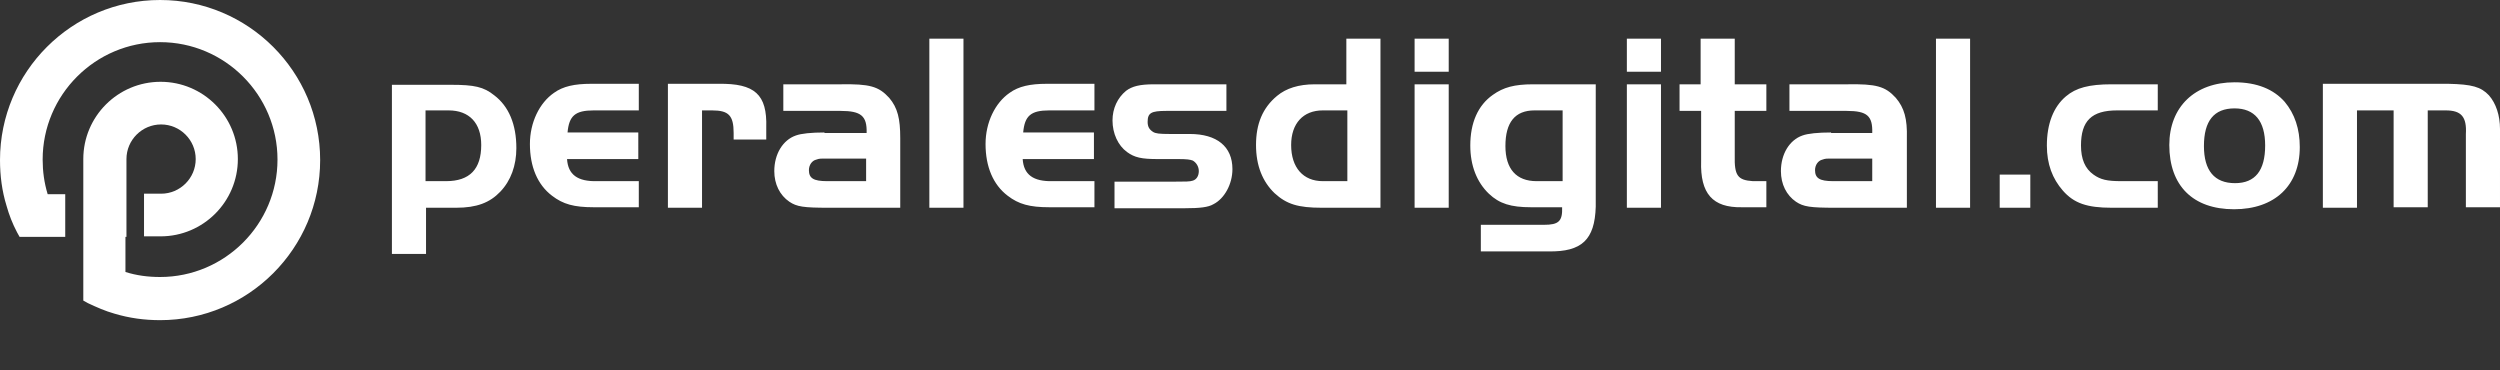 <?xml version="1.0" encoding="UTF-8" standalone="no"?>
<svg
   xmlns:dc="http://purl.org/dc/elements/1.1/"
   xmlns:cc="http://creativecommons.org/ns#"
   xmlns:rdf="http://www.w3.org/1999/02/22-rdf-syntax-ns#"
   xmlns:svg="http://www.w3.org/2000/svg"
   xmlns="http://www.w3.org/2000/svg"
   height="73.8"
   width="498.2"
   xml:space="preserve"
   viewBox="0 0 498.2 73.8"
   y="0px"
   x="0px"
   id="Capa_1"
   version="1.1"><rect x="0" y="0" width="498.2" height="73.8" fill="#333333" stroke="none"/><defs
     id="defs13" /><style
     id="style2"
     type="text/css">
	.st0{fill:#FFFFFF;}
</style><g
     transform="translate(-0.4,-7.9)"
     id="g4495"><path
       style="fill:#ffffff"
       class="st0"
       d="m 463.3,24.7 v 24.6 h 6.8 V 29.9 h 7.3 v 19.3 h 6.8 V 29.9 h 3.6 c 3.1,0 4.2,1.3 4,4.7 v 14.6 h 6.8 V 33.6 c 0,-2.7 -0.8,-5.1 -2.2,-6.7 -1.6,-1.7 -3.4,-2.2 -8.1,-2.3 h -25 z m -17.6,4.8 c 4,0 6.1,2.5 6.1,7.4 0,5 -2,7.5 -6,7.5 -4.1,0 -6.2,-2.5 -6.2,-7.4 0,-5 2,-7.5 6.1,-7.5 m 0,-5.2 c -7.9,0 -13,4.9 -13,12.5 0,8.1 4.7,12.8 12.9,12.8 8.1,0 13.1,-4.7 13.1,-12.4 0,-3.6 -1,-6.6 -3,-9 -2.2,-2.5 -5.5,-3.9 -10,-3.9 m -15.3,0.4 h -9.2 c -4.5,0 -7.1,0.7 -9.1,2.4 -2.5,2.1 -3.8,5.5 -3.8,9.8 0,3.7 1.1,6.6 3.2,9 2.2,2.5 4.8,3.4 9.7,3.4 h 9.2 V 44 h -7.3 c -2.8,0 -4.1,-0.3 -5.5,-1.3 -1.7,-1.2 -2.5,-3.1 -2.5,-5.8 0,-4.9 2.1,-7 7.2,-7 h 8.1 z m -25.4,18 h -6.1 v 6.6 H 405 Z M 393,15.6 h -6.8 v 33.7 h 6.8 z m -19.5,24 V 44 h -7.8 c -2.7,0 -3.6,-0.6 -3.6,-2.2 0,-1 0.6,-1.9 1.5,-2.1 0.6,-0.2 0.6,-0.2 2.2,-0.2 h 7.7 z m -8.2,-5.3 c -2.6,0 -4.6,0.2 -5.7,0.6 -2.6,0.9 -4.3,3.7 -4.3,7.1 0,2.6 1.1,4.8 3,6.1 1.5,1 2.8,1.2 7.9,1.2 h 14.2 V 35.4 c 0.1,-3.8 -0.5,-6 -2.2,-8 -2.1,-2.3 -3.9,-2.8 -9.7,-2.7 H 357 V 30 h 11.4 c 4.1,0 5.2,1 5.1,4.4 h -8.2 z m -25.9,-9.6 h -4.3 V 30 h 4.3 v 10 c -0.2,6.5 2.3,9.3 8.1,9.2 h 4.9 V 44 h -2.7 c -3,-0.2 -3.7,-1.1 -3.6,-5.1 V 30 h 6.3 v -5.3 h -6.3 v -9.1 h -6.8 v 9.1 z m -14.8,-2.5 h 6.8 v -6.6 h -6.8 z m 0,27.1 h 6.8 V 24.7 h -6.8 z M 311.8,29.9 V 44 h -5.2 c -4,0 -6.2,-2.4 -6.2,-7 0,-4.7 1.9,-7.1 5.8,-7.1 z m 6.7,-5.2 h -12.6 c -3.7,0 -5.9,0.6 -8,2.1 -3,2.1 -4.5,5.6 -4.5,10.1 0,4 1.3,7.3 3.7,9.6 2.1,2 4.4,2.7 8.4,2.7 h 6.2 c 0.1,2.8 -0.7,3.5 -3.6,3.5 H 295.5 V 58 H 309 c 6.6,0.1 9.2,-2.3 9.4,-8.9 V 24.7 Z m -36.2,-2.5 h 6.8 v -6.6 h -6.8 z m 0,27.1 h 6.8 V 24.7 h -6.8 z M 268.8,44 H 264 c -3.9,0 -6.3,-2.7 -6.3,-7.2 0,-4.3 2.4,-6.9 6.3,-6.9 h 4.9 V 44 Z m 0,-19.3 h -6.4 c -3.2,0 -5.7,0.8 -7.5,2.3 -2.9,2.4 -4.2,5.6 -4.2,9.8 0,4.1 1.3,7.3 3.7,9.6 2.4,2.2 4.7,2.9 9.4,2.9 h 11.7 V 15.6 h -6.8 v 9.1 z"
       id="path4" /><path
       style="fill:#ffffff"
       class="st0"
       d="m 244.8,24.7 h -14.4 c -2.9,0 -4.4,0.4 -5.6,1.3 -1.7,1.4 -2.7,3.5 -2.7,5.9 0,2.6 1.1,5 2.9,6.3 1.5,1.1 2.9,1.4 6.1,1.4 h 4.1 c 1.7,0 2.4,0.1 2.9,0.3 0.7,0.4 1.2,1.2 1.2,2.1 0,1 -0.5,1.7 -1.2,1.9 -0.6,0.2 -1.4,0.2 -3.6,0.2 h -12 v 5.3 h 14 c 3,0 4.7,-0.2 5.7,-0.8 2.2,-1.1 3.8,-4 3.8,-7 0,-4.5 -3.1,-7 -8.5,-7 h -4 c -2.1,0 -2.8,-0.1 -3.3,-0.4 -0.8,-0.5 -1.1,-1.1 -1.1,-2 0,-1.8 0.7,-2.2 3.7,-2.2 h 12 z m -26.3,9.6 h -14.2 c 0.3,-3.3 1.5,-4.4 5.2,-4.4 h 9 V 24.6 H 209 c -3.3,0 -5.6,0.5 -7.4,1.8 -2.9,2 -4.8,5.9 -4.8,10.2 0,4.5 1.5,8.1 4.4,10.3 2.2,1.7 4.4,2.3 8.3,2.3 h 9 V 44 h -8.3 c -3.9,0.1 -5.8,-1.3 -6,-4.4 h 14.2 V 34.3 Z M 192.4,15.6 h -6.8 v 33.7 h 6.8 z M 173,39.6 V 44 h -7.8 c -2.7,0 -3.6,-0.6 -3.6,-2.2 0,-1 0.6,-1.9 1.5,-2.1 0.6,-0.2 0.6,-0.2 2.2,-0.2 h 7.7 z m -8.3,-5.3 c -2.6,0 -4.6,0.2 -5.7,0.6 -2.6,0.9 -4.3,3.7 -4.3,7.1 0,2.6 1.1,4.8 3,6.1 1.5,1 2.8,1.2 7.9,1.2 h 14.2 V 35.4 c 0,-3.8 -0.5,-6 -2.2,-8 -2.1,-2.3 -3.9,-2.8 -9.7,-2.7 H 156.5 V 30 h 11.4 c 4.1,0 5.3,1 5.2,4.4 h -8.4 z m -31.2,-9.6 v 24.6 h 6.8 V 29.9 h 2 c 3.3,0 4.3,1 4.3,4.5 v 1.3 h 6.5 v -2.4 c 0.2,-6.6 -2.3,-8.8 -9.5,-8.7 h -10.1 z m -5.8,9.6 h -14.2 c 0.3,-3.3 1.5,-4.4 5.2,-4.4 h 9 v -5.3 h -9.5 c -3.3,0 -5.6,0.5 -7.4,1.8 -2.9,2 -4.8,5.9 -4.8,10.2 0,4.5 1.5,8.1 4.4,10.3 2.2,1.7 4.4,2.3 8.3,2.3 h 9 V 44 h -8.3 c -3.9,0.1 -5.8,-1.3 -6,-4.4 h 14.2 V 34.3 Z M 85.2,29.9 h 4.6 c 4.1,0 6.5,2.5 6.5,6.9 0,4.8 -2.3,7.2 -7,7.2 h -4.1 z m -6.7,-5.2 v 33.8 h 6.8 v -9.2 h 6 c 4.1,0 6.7,-1 8.8,-3.2 2.1,-2.2 3.2,-5.2 3.2,-8.7 0,-4.7 -1.5,-8.3 -4.4,-10.5 -2.1,-1.7 -4,-2.1 -8.6,-2.1 H 78.5 Z"
       id="path6" /><path
       style="fill:#ffffff"
       class="st0"
       d="m 25.4,55.1 v 0.8 6.2 c 2.2,0.7 4.5,1 6.9,1 12.9,0 23.4,-10.5 23.4,-23.4 0,-12.9 -10.5,-23.4 -23.4,-23.4 -12.9,0 -23.4,10.5 -23.4,23.4 0,2.3 0.3,4.6 1,6.9 h 3.5 v 8.5 H 4.3 L 3.8,54.2 C 2.9,52.5 2.2,50.7 1.7,48.9 0.8,46 0.4,42.9 0.4,39.8 0.4,22.2 14.7,7.9 32.3,7.9 c 17.6,0 31.9,14.3 31.9,31.9 0,17.6 -14.3,31.9 -31.9,31.9 -3.1,0 -6.1,-0.4 -9.1,-1.3 -1.8,-0.5 -3.6,-1.3 -5.3,-2.1 L 17,67.8 V 56.7 55 46.5 43.2 39.7 39.6 c 0,-8.5 6.9,-15.4 15.4,-15.4 8.5,0 15.4,6.9 15.4,15.4 0,8.5 -6.9,15.4 -15.4,15.4 h -0.1 -3.2 v -8.5 h 3.2 0.1 0.1 c 3.8,0 6.9,-3.1 6.9,-6.9 0,-3.8 -3.1,-6.9 -6.9,-6.9 -3.8,0 -6.9,3.1 -6.9,6.9 v 0.1 0.3 2.4 4.2 8.5 z"
       id="path8" /></g></svg>